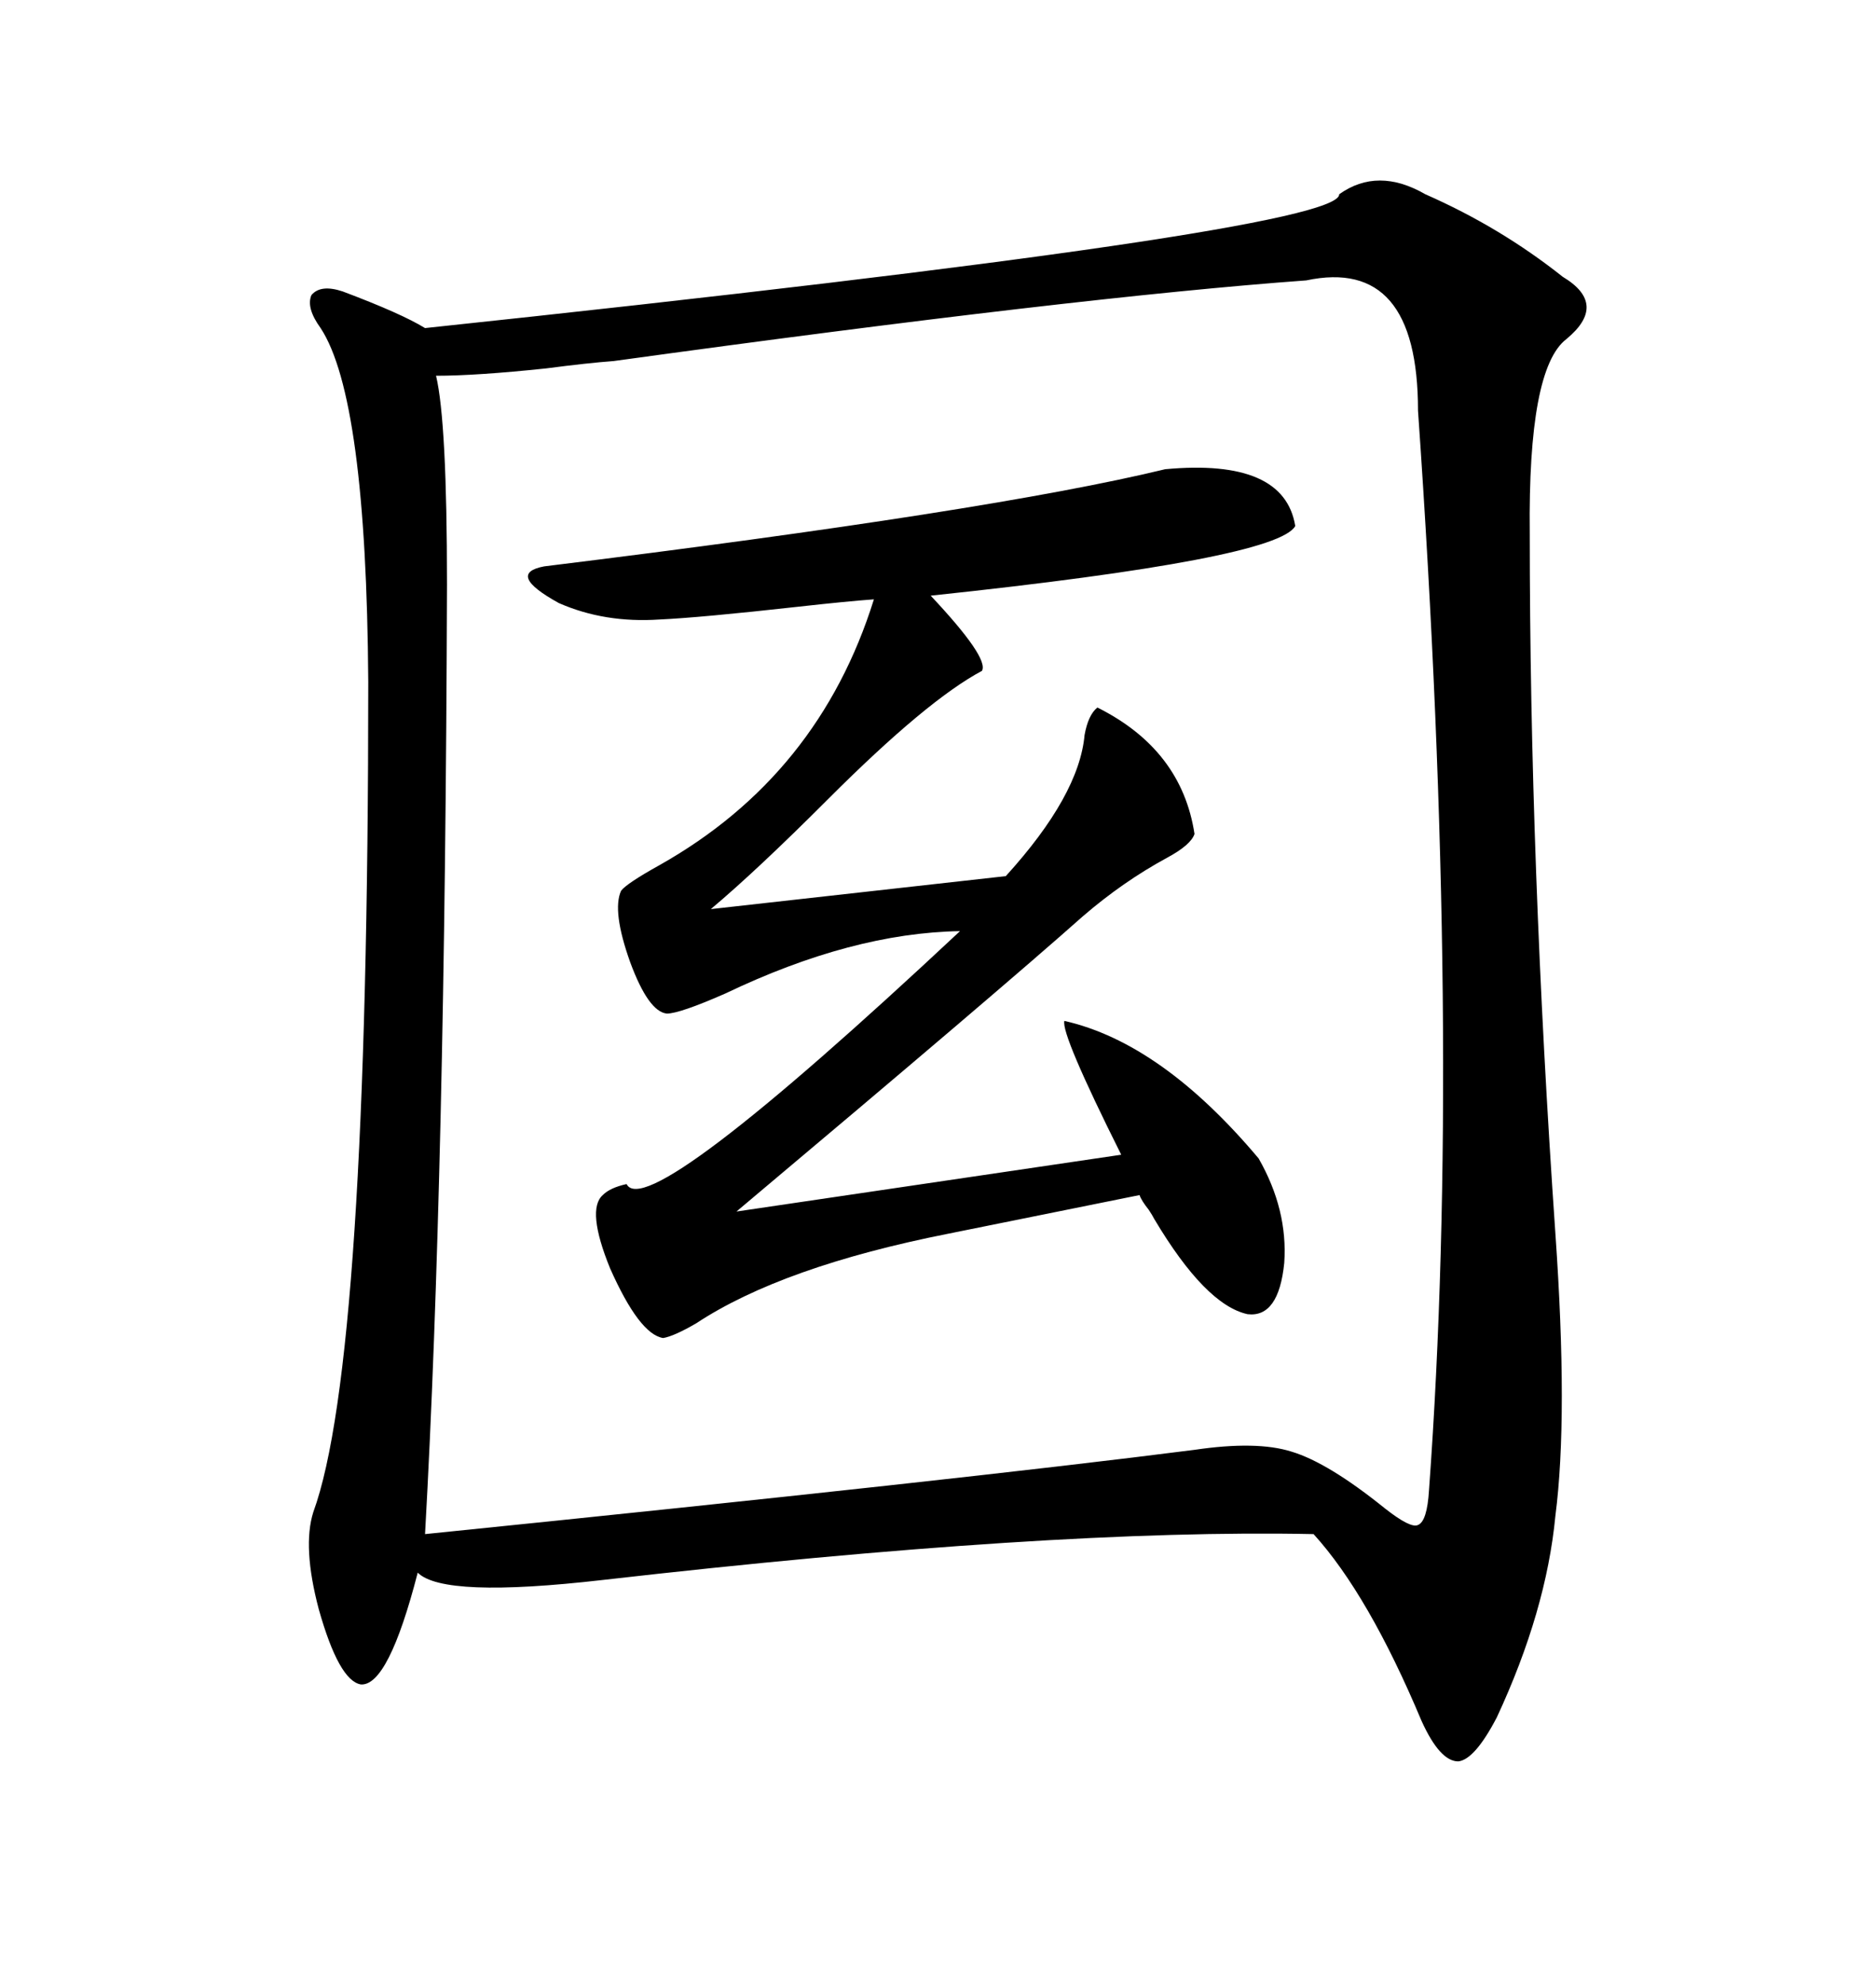 <svg xmlns="http://www.w3.org/2000/svg" xmlns:xlink="http://www.w3.org/1999/xlink" width="300" height="317.285"><path d="M227.93 31.05L227.93 31.05Q239.94 36.33 249.90 44.24L249.90 44.24Q257.23 48.63 250.49 54.20L250.49 54.20Q244.34 58.89 244.63 85.25L244.63 85.25Q244.63 137.99 248.73 197.17L248.73 197.17Q250.78 226.46 248.73 242.29L248.73 242.29Q247.27 257.52 239.36 274.51L239.36 274.51Q235.84 281.25 233.20 281.54L233.20 281.54Q230.27 281.54 227.34 275.10L227.34 275.10Q218.85 254.88 210.06 245.21L210.06 245.21Q168.16 244.34 96.39 252.54L96.39 252.54Q70.90 255.47 66.80 251.37L66.80 251.37Q62.11 269.53 57.71 269.24L57.71 269.24Q54.20 268.65 50.98 257.23L50.98 257.23Q48.34 247.27 50.10 241.70L50.10 241.70Q58.89 217.68 58.89 108.98L58.89 108.98Q58.59 63.57 51.27 52.44L51.27 52.44Q48.93 49.22 49.80 47.17L49.80 47.17Q51.27 45.41 54.79 46.58L54.79 46.58Q64.16 50.10 67.97 52.44L67.97 52.44Q214.45 36.91 214.16 31.05L214.16 31.05Q220.31 26.66 227.93 31.05ZM208.89 44.82L208.89 44.82Q172.56 47.46 98.14 57.71L98.14 57.71Q94.04 58.01 87.30 58.89L87.30 58.89Q76.17 60.06 69.73 60.06L69.73 60.06Q71.48 67.38 71.48 93.46L71.48 93.46Q71.19 187.79 67.97 245.21L67.97 245.21Q154.39 236.43 191.02 231.74L191.02 231.74Q200.98 230.27 206.54 232.03L206.54 232.03Q212.40 233.79 221.48 241.11L221.48 241.11Q225.59 244.34 226.76 243.75L226.76 243.75Q228.22 243.16 228.52 238.18L228.52 238.18Q233.79 166.11 226.76 65.63L226.76 65.63Q226.76 41.02 208.89 44.82ZM170.21 163.18L170.21 163.18Q185.74 166.70 201.27 185.16L201.27 185.16Q205.96 193.36 205.37 201.86L205.37 201.86Q204.49 210.64 199.51 210.06L199.51 210.06Q192.77 208.59 184.57 194.82L184.57 194.82Q184.28 194.24 183.69 193.36L183.69 193.36Q182.52 191.89 182.23 191.02L182.23 191.02L151.76 197.17Q125.10 202.44 111.33 211.52L111.33 211.52Q107.81 213.57 106.05 213.87L106.05 213.87Q102.25 213.28 97.56 202.73L97.56 202.73Q93.75 193.36 96.39 191.02L96.39 191.02Q97.56 189.84 100.20 189.26L100.20 189.26Q103.42 195.70 153.52 148.83L153.52 148.83Q136.23 149.12 116.02 158.79L116.02 158.79Q108.69 162.01 106.64 162.01L106.64 162.01Q103.71 161.72 100.78 153.81L100.78 153.81Q97.85 145.61 99.32 142.38L99.32 142.38Q100.20 141.21 105.47 138.28L105.47 138.28Q130.96 123.93 139.75 95.80L139.75 95.80Q135.64 96.09 127.73 96.97L127.73 96.97Q111.91 98.73 105.47 99.02L105.47 99.02Q96.68 99.61 89.36 96.39L89.36 96.39Q80.86 91.70 87.01 90.53L87.01 90.53Q158.50 81.74 186.33 75L186.33 75Q205.37 73.24 207.13 84.08L207.13 84.08Q204.20 89.36 148.83 95.21L148.83 95.21Q158.20 105.18 157.03 107.23L157.03 107.23Q148.24 111.91 132.42 127.73L132.42 127.73Q121.00 139.16 113.67 145.31L113.67 145.31L160.84 140.04Q172.56 127.15 173.44 117.48L173.44 117.48Q174.02 114.26 175.49 113.09L175.49 113.09Q188.96 119.82 191.02 133.30L191.02 133.30Q190.43 135.06 186.62 137.11L186.62 137.11Q179.59 140.92 173.14 146.48L173.14 146.48Q159.96 158.20 117.77 193.65L117.77 193.65L179.30 184.57Q169.63 165.23 170.21 163.18Z"/></svg>